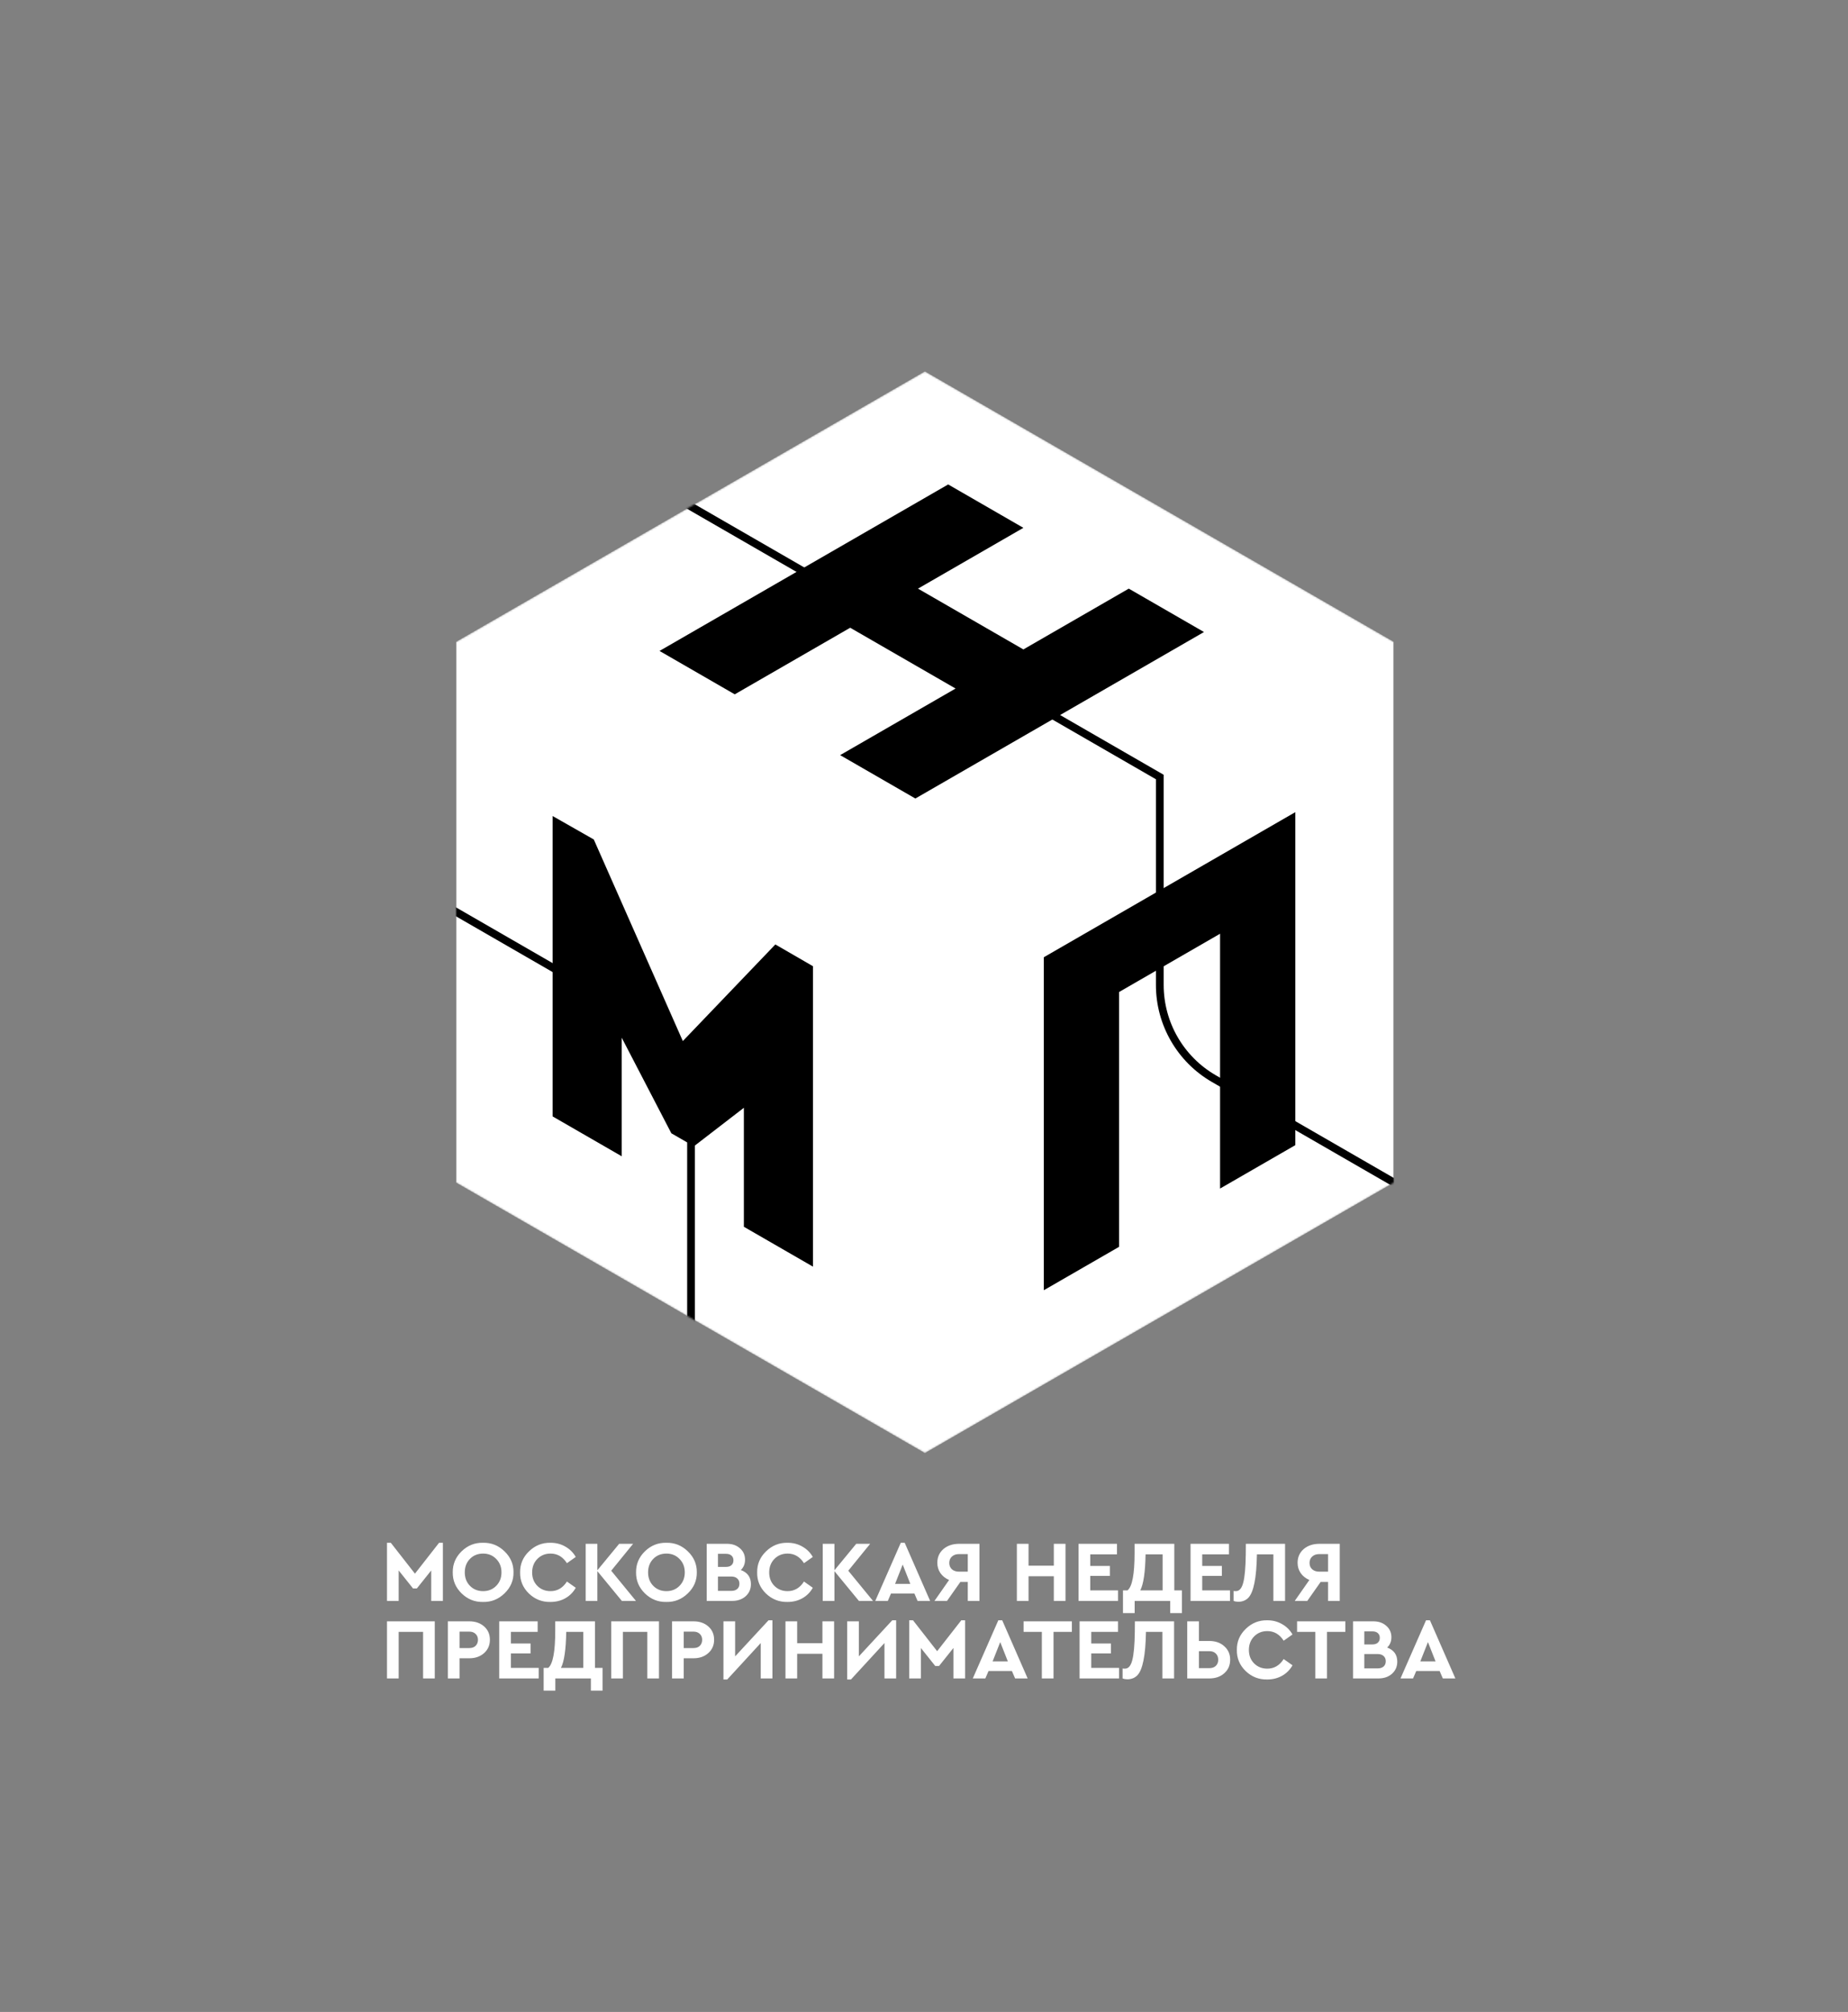<?xml version="1.0" encoding="UTF-8"?> <svg xmlns="http://www.w3.org/2000/svg" width="1025" height="1116" viewBox="0 0 1025 1116" fill="none"><rect x="0" y="0" width="1025" height="1116" fill="#808080" stroke="none"/><path d="M243.544 855.744H245.656V888H239.176V871.104L231.208 881.088H229.096L221.128 871.104V888H214.648V855.744H216.76L230.152 872.88L243.544 855.744ZM251.121 872.16C251.057 867.648 252.689 863.76 256.017 860.496C259.377 857.232 263.345 855.648 267.921 855.744C272.497 855.648 276.465 857.232 279.825 860.496C283.217 863.76 284.881 867.648 284.817 872.16C284.881 876.672 283.217 880.56 279.825 883.824C276.465 887.088 272.497 888.672 267.921 888.576C263.345 888.672 259.377 887.088 256.017 883.824C252.689 880.56 251.057 876.672 251.121 872.16ZM278.145 872.16C278.145 869.152 277.169 866.672 275.217 864.72C273.297 862.736 270.881 861.744 267.969 861.744C265.025 861.744 262.593 862.72 260.673 864.672C258.753 866.624 257.793 869.12 257.793 872.16C257.793 875.2 258.753 877.696 260.673 879.648C262.593 881.6 265.025 882.576 267.969 882.576C270.881 882.576 273.297 881.6 275.217 879.648C277.169 877.696 278.145 875.2 278.145 872.16ZM288.48 872.16C288.416 867.616 290.064 863.728 293.424 860.496C296.784 857.232 300.768 855.648 305.376 855.744C308.384 855.744 311.104 856.448 313.536 857.856C316 859.232 317.936 861.152 319.344 863.616L314.448 867.072C312.176 863.52 309.152 861.744 305.376 861.744C302.432 861.744 299.984 862.736 298.032 864.72C296.112 866.704 295.152 869.2 295.152 872.208C295.152 875.216 296.112 877.696 298.032 879.648C299.984 881.6 302.432 882.576 305.376 882.576C309.152 882.576 312.176 880.8 314.448 877.248L319.344 880.704C317.968 883.168 316.048 885.104 313.584 886.512C311.12 887.888 308.368 888.576 305.328 888.576C300.688 888.672 296.688 887.104 293.328 883.872C290 880.608 288.384 876.704 288.48 872.16ZM352.739 888H344.915L331.331 871.488V888H324.851V856.32H331.331V871.008L343.427 856.32H351.155L339.011 871.248L352.739 888ZM352.793 872.16C352.729 867.648 354.361 863.76 357.689 860.496C361.049 857.232 365.017 855.648 369.593 855.744C374.169 855.648 378.137 857.232 381.497 860.496C384.889 863.76 386.553 867.648 386.489 872.16C386.553 876.672 384.889 880.56 381.497 883.824C378.137 887.088 374.169 888.672 369.593 888.576C365.017 888.672 361.049 887.088 357.689 883.824C354.361 880.56 352.729 876.672 352.793 872.16ZM379.817 872.16C379.817 869.152 378.841 866.672 376.889 864.72C374.969 862.736 372.553 861.744 369.641 861.744C366.697 861.744 364.265 862.72 362.345 864.672C360.425 866.624 359.465 869.12 359.465 872.16C359.465 875.2 360.425 877.696 362.345 879.648C364.265 881.6 366.697 882.576 369.641 882.576C372.553 882.576 374.969 881.6 376.889 879.648C378.841 877.696 379.817 875.2 379.817 872.16ZM416.504 878.688C416.504 881.408 415.528 883.648 413.576 885.408C411.624 887.136 409.128 888 406.088 888H391.976V856.32H403.208C406.152 856.32 408.552 857.152 410.408 858.816C412.296 860.448 413.24 862.56 413.24 865.152C413.24 867.488 412.456 869.392 410.888 870.864C414.632 872.24 416.504 874.848 416.504 878.688ZM402.68 861.888H398.216V869.136H402.68C403.992 869.136 405 868.816 405.704 868.176C406.44 867.536 406.808 866.64 406.808 865.488C406.808 864.368 406.44 863.488 405.704 862.848C405 862.208 403.992 861.888 402.68 861.888ZM410.12 878.448C410.12 877.232 409.72 876.272 408.92 875.568C408.12 874.832 407.016 874.464 405.608 874.464H398.216V882.432H405.608C407.016 882.432 408.12 882.08 408.92 881.376C409.72 880.672 410.12 879.696 410.12 878.448ZM419.965 872.16C419.901 867.616 421.549 863.728 424.909 860.496C428.269 857.232 432.253 855.648 436.861 855.744C439.869 855.744 442.589 856.448 445.021 857.856C447.485 859.232 449.421 861.152 450.829 863.616L445.933 867.072C443.661 863.52 440.637 861.744 436.861 861.744C433.917 861.744 431.469 862.736 429.517 864.72C427.597 866.704 426.637 869.2 426.637 872.208C426.637 875.216 427.597 877.696 429.517 879.648C431.469 881.6 433.917 882.576 436.861 882.576C440.637 882.576 443.661 880.8 445.933 877.248L450.829 880.704C449.453 883.168 447.533 885.104 445.069 886.512C442.605 887.888 439.853 888.576 436.813 888.576C432.173 888.672 428.173 887.104 424.813 883.872C421.485 880.608 419.869 876.704 419.965 872.16ZM484.224 888H476.4L462.816 871.488V888H456.336V856.32H462.816V871.008L474.912 856.32H482.64L470.496 871.248L484.224 888ZM508.94 888L507.164 883.872H494.204L492.428 888H485.468L499.628 855.744H501.788L515.9 888H508.94ZM504.908 878.544L500.684 867.84L496.46 878.544H504.908ZM532.082 856.32H543.266V888H536.786V877.488H532.658L525.266 888H518.306L526.418 876.384C524.402 875.52 522.802 874.256 521.618 872.592C520.466 870.896 519.89 868.992 519.89 866.88C519.89 863.744 521.01 861.2 523.25 859.248C525.522 857.296 528.466 856.32 532.082 856.32ZM536.786 871.776V862.032H531.89C530.29 862.032 528.994 862.48 528.002 863.376C527.01 864.272 526.514 865.456 526.514 866.928C526.514 868.4 527.01 869.584 528.002 870.48C528.994 871.344 530.29 871.776 531.89 871.776H536.786ZM564.007 888V856.32H570.487V868.464H584.503V856.32H590.983V888H584.503V874.32H570.487V888H564.007ZM598.226 888V856.32H619.538V862.176H604.706V868.608H615.602V874.128H604.706V882.144H620.114V888H598.226ZM651.326 882.144H655.55V894.768H649.07V888H629.342V894.768H622.862V882.144H625.406C627.998 880 629.294 873.136 629.294 861.552V856.32H651.326V882.144ZM632.462 882.144H644.846V862.176H635.39C635.23 872 634.254 878.656 632.462 882.144ZM660.336 888V856.32H681.648V862.176H666.816V868.608H677.712V874.128H666.816V882.144H682.224V888H660.336ZM691.019 856.32H712.763V888H706.283V862.176H697.163C697.035 868.928 696.571 874.224 695.771 878.064C695.003 881.904 693.915 884.592 692.507 886.128C691.131 887.632 689.275 888.416 686.939 888.48C685.979 888.48 685.067 888.32 684.203 888V882.48C684.459 882.544 684.891 882.576 685.499 882.576C687.419 882.576 688.779 880.992 689.579 877.824C690.411 874.656 690.875 869.44 690.971 862.176L691.019 856.32ZM731.91 856.32H743.094V888H736.614V877.488H732.486L725.094 888H718.134L726.246 876.384C724.23 875.52 722.63 874.256 721.446 872.592C720.294 870.896 719.718 868.992 719.718 866.88C719.718 863.744 720.838 861.2 723.078 859.248C725.35 857.296 728.294 856.32 731.91 856.32ZM736.614 871.776V862.032H731.718C730.118 862.032 728.822 862.48 727.83 863.376C726.838 864.272 726.342 865.456 726.342 866.928C726.342 868.4 726.838 869.584 727.83 870.48C728.822 871.344 730.118 871.776 731.718 871.776H736.614ZM214.648 931V899.32H241.144V931H234.664V905.176H221.128V931H214.648ZM248.398 931V899.32H260.302C263.63 899.32 266.366 900.264 268.51 902.152C270.654 904.04 271.726 906.504 271.726 909.544C271.726 912.552 270.654 915.016 268.51 916.936C266.366 918.856 263.63 919.816 260.302 919.816H254.878V931H248.398ZM254.878 914.152H260.302C261.806 914.152 262.974 913.736 263.806 912.904C264.67 912.04 265.102 910.92 265.102 909.544C265.102 908.2 264.654 907.112 263.758 906.28C262.894 905.448 261.742 905.032 260.302 905.032H254.878V914.152ZM276.898 931V899.32H298.21V905.176H283.378V911.608H294.274V917.128H283.378V925.144H298.786V931H276.898ZM329.998 925.144H334.222V937.768H327.742V931H308.014V937.768H301.534V925.144H304.078C306.67 923 307.966 916.136 307.966 904.552V899.32H329.998V925.144ZM311.134 925.144H323.518V905.176H314.062C313.902 915 312.926 921.656 311.134 925.144ZM339.007 931V899.32H365.503V931H359.023V905.176H345.487V931H339.007ZM372.757 931V899.32H384.661C387.989 899.32 390.725 900.264 392.869 902.152C395.013 904.04 396.085 906.504 396.085 909.544C396.085 912.552 395.013 915.016 392.869 916.936C390.725 918.856 387.989 919.816 384.661 919.816H379.237V931H372.757ZM379.237 914.152H384.661C386.165 914.152 387.333 913.736 388.165 912.904C389.029 912.04 389.461 910.92 389.461 909.544C389.461 908.2 389.013 907.112 388.117 906.28C387.253 905.448 386.101 905.032 384.661 905.032H379.237V914.152ZM426.265 898.744H428.425V931H421.945V911.368L403.369 931.576H401.257V899.32H407.737V918.76L426.265 898.744ZM435.664 931V899.32H442.144V911.464H456.16V899.32H462.64V931H456.16V917.32H442.144V931H435.664ZM494.89 898.744H497.05V931H490.57V911.368L471.994 931.576H469.882V899.32H476.362V918.76L494.89 898.744ZM533.185 898.744H535.297V931H528.817V914.104L520.849 924.088H518.737L510.769 914.104V931H504.289V898.744H506.401L519.793 915.88L533.185 898.744ZM563.034 931L561.258 926.872H548.298L546.522 931H539.562L553.722 898.744H555.882L569.994 931H563.034ZM559.002 921.544L554.778 910.84L550.554 921.544H559.002ZM577.863 931V905.176H567.735V899.32H594.519V905.176H584.343V931H577.863ZM598.789 931V899.32H620.101V905.176H605.269V911.608H616.165V917.128H605.269V925.144H620.677V931H598.789ZM629.472 899.32H651.216V931H644.736V905.176H635.616C635.488 911.928 635.024 917.224 634.224 921.064C633.456 924.904 632.368 927.592 630.96 929.128C629.584 930.632 627.728 931.416 625.392 931.48C624.432 931.48 623.52 931.32 622.656 931V925.48C622.912 925.544 623.344 925.576 623.952 925.576C625.872 925.576 627.232 923.992 628.032 920.824C628.864 917.656 629.328 912.44 629.424 905.176L629.472 899.32ZM658.507 931V899.32H664.987V910.216H670.747C674.139 910.216 676.907 911.192 679.051 913.144C681.227 915.064 682.315 917.544 682.315 920.584C682.315 923.688 681.227 926.2 679.051 928.12C676.907 930.04 674.139 931 670.747 931H658.507ZM664.987 925.288H670.747C672.283 925.288 673.483 924.872 674.347 924.04C675.243 923.176 675.691 922.04 675.691 920.632C675.691 919.192 675.243 918.04 674.347 917.176C673.483 916.312 672.283 915.88 670.747 915.88H664.987V925.288ZM686.027 915.16C685.963 910.616 687.611 906.728 690.971 903.496C694.331 900.232 698.315 898.648 702.923 898.744C705.931 898.744 708.651 899.448 711.083 900.856C713.547 902.232 715.483 904.152 716.891 906.616L711.995 910.072C709.723 906.52 706.699 904.744 702.923 904.744C699.979 904.744 697.531 905.736 695.579 907.72C693.659 909.704 692.699 912.2 692.699 915.208C692.699 918.216 693.659 920.696 695.579 922.648C697.531 924.6 699.979 925.576 702.923 925.576C706.699 925.576 709.723 923.8 711.995 920.248L716.891 923.704C715.515 926.168 713.595 928.104 711.131 929.512C708.667 930.888 705.915 931.576 702.875 931.576C698.235 931.672 694.235 930.104 690.875 926.872C687.547 923.608 685.931 919.704 686.027 915.16ZM729.55 931V905.176H719.422V899.32H746.206V905.176H736.03V931H729.55ZM775.004 921.688C775.004 924.408 774.028 926.648 772.076 928.408C770.124 930.136 767.628 931 764.588 931H750.476V899.32H761.708C764.652 899.32 767.052 900.152 768.908 901.816C770.796 903.448 771.74 905.56 771.74 908.152C771.74 910.488 770.956 912.392 769.388 913.864C773.132 915.24 775.004 917.848 775.004 921.688ZM761.18 904.888H756.716V912.136H761.18C762.492 912.136 763.5 911.816 764.204 911.176C764.94 910.536 765.308 909.64 765.308 908.488C765.308 907.368 764.94 906.488 764.204 905.848C763.5 905.208 762.492 904.888 761.18 904.888ZM768.62 921.448C768.62 920.232 768.22 919.272 767.42 918.568C766.62 917.832 765.516 917.464 764.108 917.464H756.716V925.432H764.108C765.516 925.432 766.62 925.08 767.42 924.376C768.22 923.672 768.62 922.696 768.62 921.448ZM800.268 931L798.492 926.872H785.532L783.756 931H776.796L790.956 898.744H793.116L807.228 931H800.268ZM796.236 921.544L792.012 910.84L787.788 921.544H796.236Z" fill="white"></path><mask id="mask0_261_798" style="mask-type:alpha" maskUnits="userSpaceOnUse" x="253" y="206" width="520" height="600"><path d="M773 655.995V355.995L512.995 206L253 355.995V655.995L512.995 806L773 655.995Z" fill="black"></path></mask><g mask="url(#mask0_261_798)"><path d="M773 655.995V355.995L512.995 206L253 355.995V655.995L512.995 806L773 655.995Z" fill="white"></path><path d="M383.284 770.769V615.652C383.284 594.209 371.84 574.396 353.266 563.68L247.73 502.795" stroke="black" stroke-width="4.3"></path><path d="M377.886 277.882L643.289 431.003V546.344C643.289 567.787 654.732 587.599 673.305 598.315L782.256 661.172" stroke="black" stroke-width="4.3"></path><path d="M450.914 537.001V535.946L449.996 535.413L430.527 524.143L430.054 523.867L429.777 524.153L378.732 577.458L329.62 466.263L329.344 465.642L328.86 465.366L307.437 453.159L306.52 452.636V618.191V619.256L307.437 619.788L343.928 640.84L344.846 641.372V640.307V575.614L372.081 628.071L372.357 628.603L372.781 628.85L384.445 635.584L384.869 635.831L385.146 635.624L412.588 614.473V679.413V680.468L413.506 681.001L449.996 702.053L450.914 702.585V537.03V537.001Z" fill="black"></path><path d="M525.902 268.712L567.623 292.781L509.167 326.503L567.623 360.225L626.079 326.503L667.8 350.572L507.706 442.924L465.985 418.855L530.017 381.918L471.561 348.196L407.529 385.132L365.808 361.063L525.902 268.712Z" fill="black"></path><path d="M578.971 530.957L718.441 450.487V635.2L676.711 659.269V517.931L620.682 550.263V691.601L578.961 715.67V530.957H578.971Z" fill="black"></path></g></svg> 